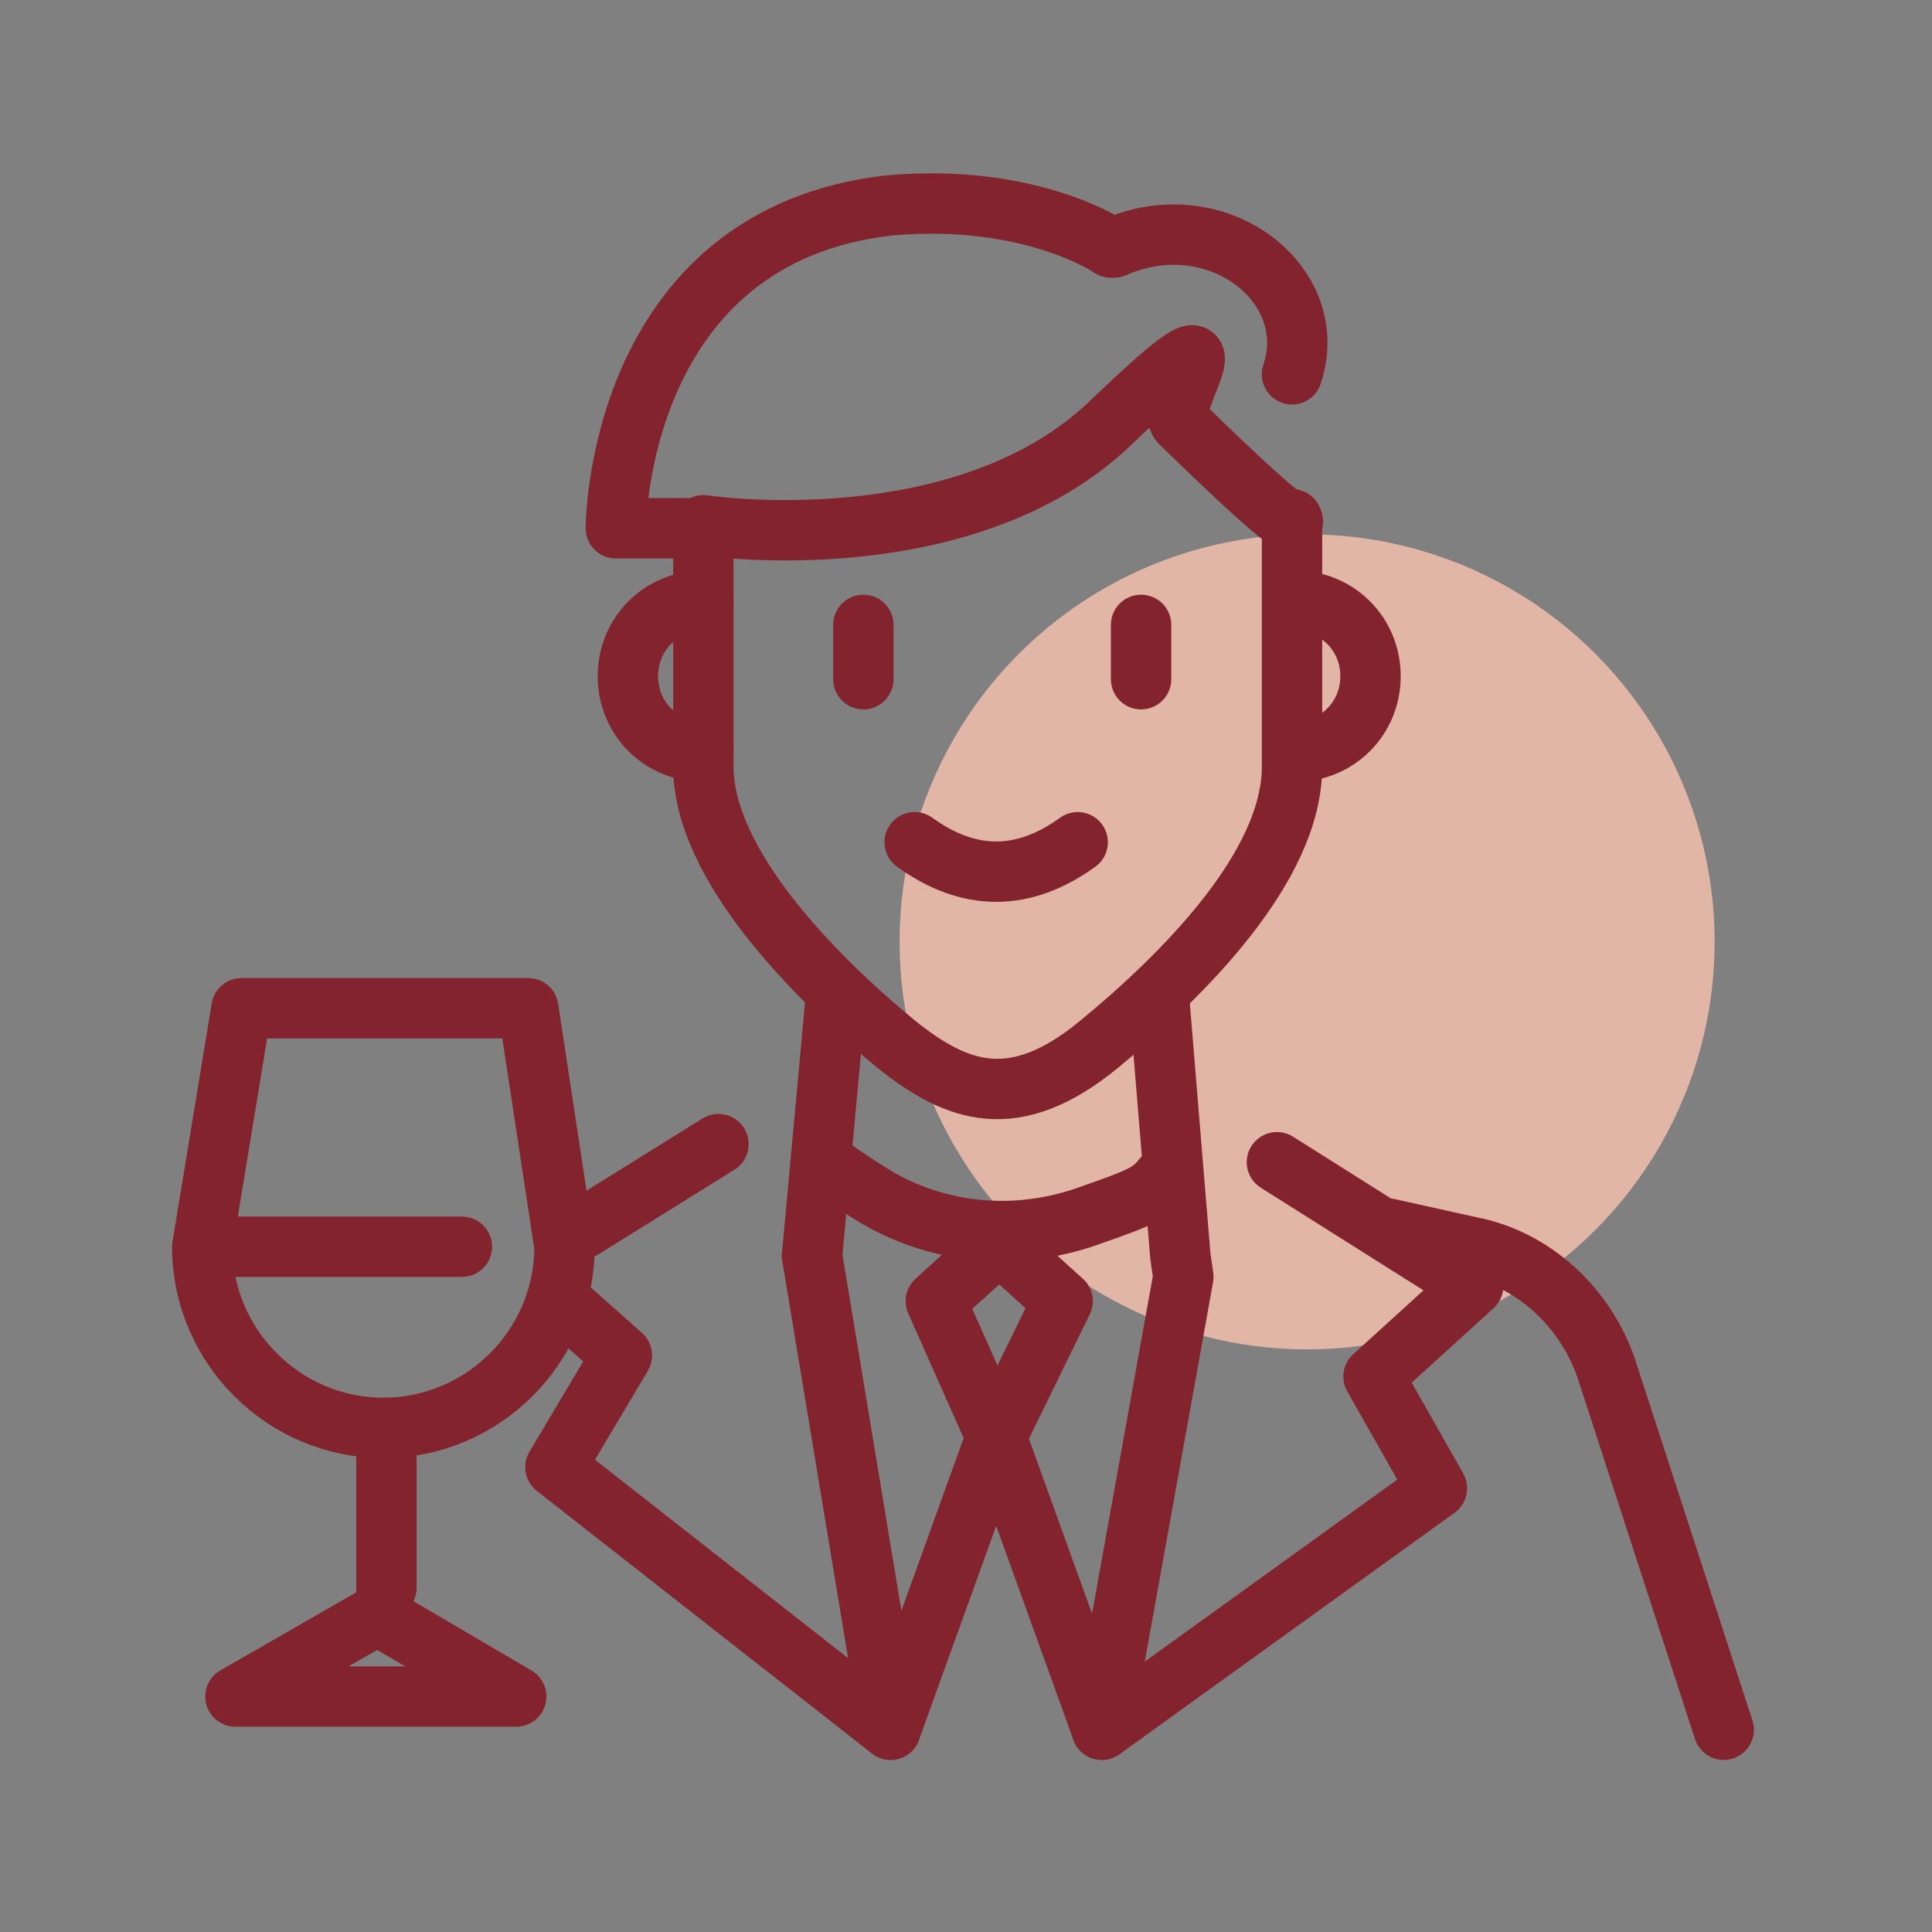 <svg xmlns="http://www.w3.org/2000/svg" viewBox="0 0 64 64"><rect x="0" y="0" width="64" height="64" fill="#808080" stroke="none"/><defs><style>      .cls-1 {        fill: #f9dce7;      }      .cls-2, .cls-3, .cls-4 {        stroke: #7a2b4f;      }      .cls-2, .cls-3, .cls-4, .cls-5 {        stroke-linecap: round;        stroke-linejoin: round;        stroke-width: 2px;      }      .cls-2, .cls-3, .cls-5 {        fill: none;      }      .cls-6 {        fill: #e1b6a7;      }      .cls-3 {        stroke-dasharray: 5.4;      }      .cls-4 {        fill: #fff;      }      .cls-5 {        stroke: #83232d;      }    </style></defs><g><g id="Wine-Icons"><g><circle class="cls-1" cx="214.5" cy="275.8" r="13.5"></circle><g><path class="cls-2" d="M196,294.4c.8,1.1,2,1.9,3.4,2h.9c1.4-.1,2.6-.9,3.4-2,.1-.2.3-.4.4-.6.6-1.3.6-2.7,0-4-.2,0-.4,0-.7-.1-1.3-.3-2.5-1.2-3.1-2.5-.3-.6-.5-1.3-.5-2,0,2.1-1.4,4-3.5,4.5-.2,0-.4.1-.7.1-.3.6-.5,1.3-.5,2,0,.3,0,.7.1,1,0,.3.2.7.3,1,.1.2.2.4.4.6Z"></path><path class="cls-2" d="M195.4,303c1.9-.1,3.5-1.3,4.1-3.1.2-.5.3-1,.3-1.5,0-.7-.1-1.4-.5-2-1.4-.1-2.6-.9-3.4-2-1.1,1.6-3.1,2.4-5,1.9-1.2,2.3-.2,5.1,2,6.2.7.3,1.4.5,2.1.5h.2Z"></path><path class="cls-2" d="M204.2,303h.3c2.6,0,4.6-2.1,4.6-4.6,0-.7-.2-1.5-.5-2.1-1.9.5-3.9-.3-4.9-1.9-.8,1.1-2,1.9-3.4,2-.3.6-.5,1.3-.5,2,0,2.5,1.9,4.5,4.4,4.6h0Z"></path><path class="cls-2" d="M204.4,304.5c0-.5,0-1.1-.3-1.5-2.4-.2-4.3-2.2-4.3-4.6,0,.5,0,1.1-.3,1.5-.6,1.8-2.2,3-4.1,3.1-.2.5-.3,1-.3,1.6-.1,2.6,1.9,4.7,4.4,4.9,2.6.1,4.7-1.9,4.9-4.4,0-.1,0-.3,0-.4Z"></path><path class="cls-2" d="M203.6,294.4c1.5,2.1,4.4,2.6,6.5,1.1,1.8-1.3,2.4-3.7,1.5-5.7-1.4-.1-2.6-.9-3.4-2-.9,1.3-2.3,2-3.8,2h-.5c.6,1.3.6,2.7,0,4,0,.2-.2.4-.4.6Z"></path><path class="cls-2" d="M195.2,289.8c-1.5,0-3-.7-3.8-2-.8,1.1-2,1.9-3.4,2-.3.6-.4,1.3-.5,2,0,2.6,2.1,4.6,4.6,4.6,1.5,0,3-.8,3.8-2-.1-.2-.3-.4-.4-.6-.6-1.3-.6-2.7,0-4h-.4Z"></path><path class="cls-2" d="M199.2,282.9c.4.7.6,1.4.6,2.2,0-.8.2-1.5.6-2.2.6-1.2,1.8-2,3.1-2.3h.4c.4-.8.6-1.5.6-2.3,0-.9-.3-1.8-.8-2.6-1.4-2.1-4.3-2.7-6.4-1.2-.5.3-.9.7-1.2,1.2-.5.8-.8,1.7-.8,2.6,0,.8.2,1.6.6,2.2h.4c1.3.4,2.4,1.2,3,2.4Z"></path><path class="cls-2" d="M203.3,289.6c.2,0,.4.1.7.1h.5c1.5,0,3-.7,3.8-2,.1-.2.2-.3.3-.5.3-.7.5-1.4.5-2.1,0-.8-.2-1.6-.6-2.3,0-.1-.1-.2-.2-.3-.9-1.3-2.3-2-3.8-2-.2,0-.4,0-.6,0h-.4c-1.3.4-2.4,1.2-3.1,2.4-.7,1.3-.8,2.9-.1,4.2.6,1.3,1.7,2.2,3.1,2.5Z"></path><path class="cls-2" d="M204.4,280.5c1.5,0,3,.7,3.8,2,.7-1.1,1.9-1.8,3.2-2,.4-.7.6-1.4.6-2.2,0-2.6-2.1-4.6-4.6-4.6-1.5,0-3,.8-3.8,2,.5.8.8,1.7.8,2.6,0,.8-.2,1.6-.6,2.2.2,0,.4,0,.6,0Z"></path><path class="cls-2" d="M192.1,273.7c-2.6,0-4.6,2.1-4.6,4.6,0,.8.2,1.5.6,2.2,1.3.2,2.5.9,3.2,2,.9-1.3,2.3-2,3.8-2h.6c-.4-.7-.6-1.4-.6-2.2,0-.9.3-1.8.8-2.6-.9-1.3-2.3-2-3.8-2Z"></path><path class="cls-2" d="M195.2,289.8h.5c.2,0,.4,0,.7-.1,2.1-.5,3.6-2.4,3.6-4.5,0-.8-.2-1.5-.6-2.2-.6-1.2-1.8-2-3-2.3h-.5c0,0-.6,0-.6,0-1.5,0-3,.7-3.8,2,0,0-.1.2-.2.3-.4.7-.6,1.5-.6,2.3,0,.7.2,1.5.5,2.1,0,.2.2.3.3.5.9,1.3,2.3,2,3.8,2Z"></path><path class="cls-2" d="M191.3,282.5c-.7-1.1-1.9-1.8-3.2-2-.2,0-.4,0-.6,0-2.6.1-4.5,2.3-4.4,4.9.1,2.4,2,4.3,4.4,4.4h.5c1.4-.1,2.6-.9,3.4-2-.1-.2-.2-.3-.3-.5-.3-.7-.5-1.4-.5-2.1,0-.8.2-1.6.6-2.3,0-.1.1-.2.2-.3Z"></path><path class="cls-2" d="M208.3,287.8c.8,1.1,2,1.9,3.4,2h.5c2.6.1,4.7-1.9,4.9-4.4.1-2.6-1.9-4.7-4.4-4.9-.1,0-.3,0-.4,0-.2,0-.4,0-.6,0-1.3.2-2.5.9-3.2,2,0,.1.1.2.2.3.4.7.6,1.5.6,2.3,0,.7-.2,1.5-.5,2.1,0,.2-.2.4-.3.5Z"></path><path class="cls-2" d="M191.7,265.4c.6,1.1,1.7,1.9,3,2.2-.4.7-.4,1.6-.2,2.4,1.8.5,3.8-.5,4.3-2.4.1-.5.2-1.1,0-1.6h.1s0,0,0-.1c1.9.4,3.7-.7,4.2-2.6.1-.5.1-1.1,0-1.6-.8-.2-1.6-.2-2.4.2-.2-1.3-1-2.4-2.1-3.1-.7.4-1.3,1-1.6,1.7-1.3-1.1-3-1.6-4.6-1.4-.3,1.7.1,3.4,1.2,4.7-.8.3-1.4.9-1.9,1.6Z"></path><path class="cls-2" d="M197.4,264.3c2.9,2.7,3.9,5.8,2,9.4"></path></g></g><g><circle class="cls-1" cx="294.2" cy="193.9" r="13.5"></circle><path class="cls-2" d="M257.8,222.3h50.2v1.1c0,1.2-1,2.2-2.2,2.2h-45.9c-1.2,0-2.2-1-2.2-2.2v-1.1h0Z" transform="translate(565.8 448) rotate(180)"></path><g><g><g><circle class="cls-2" cx="283" cy="187.6" r="12.5"></circle><circle class="cls-2" cx="283" cy="187.6" r="8.4"></circle><line class="cls-2" x1="277.8" y1="181.4" x2="277.8" y2="193.8"></line></g><line class="cls-2" x1="288.1" y1="181" x2="288.1" y2="193.9"></line></g><g><line class="cls-2" x1="281.7" y1="190.3" x2="284.2" y2="190.3"></line><line class="cls-2" x1="283" y1="190.3" x2="283" y2="192.2"></line><line class="cls-2" x1="283" y1="180.3" x2="283" y2="186.2"></line></g><g><circle class="cls-2" cx="270.4" cy="209.4" r="12.5"></circle><circle class="cls-2" cx="270.4" cy="209.4" r="8.4"></circle><line class="cls-2" x1="265.2" y1="203.1" x2="265.2" y2="215.6"></line><line class="cls-2" x1="275.5" y1="202.8" x2="275.5" y2="215.7"></line></g><line class="cls-2" x1="269.2" y1="212" x2="271.6" y2="212"></line><line class="cls-2" x1="270.4" y1="212" x2="270.4" y2="213.9"></line><line class="cls-2" x1="270.4" y1="202" x2="270.4" y2="207.9"></line><g><circle class="cls-2" cx="295.4" cy="209.4" r="12.5"></circle><circle class="cls-2" cx="295.4" cy="209.4" r="8.4"></circle><line class="cls-2" x1="290.3" y1="203.1" x2="290.3" y2="215.6"></line><line class="cls-2" x1="300.6" y1="202.8" x2="300.6" y2="215.7"></line></g><line class="cls-2" x1="294.2" y1="212" x2="296.7" y2="212"></line><line class="cls-2" x1="295.4" y1="212" x2="295.4" y2="213.9"></line><line class="cls-2" x1="295.4" y1="202" x2="295.4" y2="207.9"></line></g></g><g><circle class="cls-1" cx="381" cy="41" r="13.5"></circle><g><circle class="cls-2" cx="385.3" cy="29" r="3.7"></circle><circle class="cls-2" cx="378" cy="29" r="3.7"></circle></g><circle class="cls-2" cx="381.6" cy="35.4" r="3.7"></circle><path class="cls-2" d="M366,32.9V15.9c0-2.2-1.6-4.3-3.9-4.5s-4.7,1.8-4.7,4.3v17.1c0,1.4-.7,2.8-1.8,3.6-4,3-5.2,8.7-2.4,13.3s7.4,5.7,11.8,4.2,8.4-8.5,5.8-13.8c-.7-1.4-1.7-2.7-2.9-3.6s-1.9-2.2-1.9-3.7Z"></path><line class="cls-2" x1="361.7" y1="18.6" x2="361.7" y2="39.5"></line><circle class="cls-2" cx="361.7" cy="44.5" r="5"></circle><line class="cls-2" x1="352" y1="13.6" x2="344.4" y2="13.6"></line><line class="cls-2" x1="352" y1="18.4" x2="347.4" y2="18.4"></line><line class="cls-2" x1="352" y1="23.2" x2="344.4" y2="23.2"></line><line class="cls-2" x1="352" y1="32.7" x2="344.4" y2="32.7"></line><line class="cls-2" x1="352" y1="27.9" x2="347.4" y2="27.9"></line><path class="cls-2" d="M377.1,13.6s4.7,1.1,4.7,4.7"></path><g><path class="cls-2" d="M384.7,23.8c.6,1.2,1.8,2,3.2,2,2,0,3.7-1.6,3.7-3.7s-1.6-3.7-3.7-3.7-2.8.9-3.4,2.2"></path><path class="cls-2" d="M377.6,20.5c-.6-1.2-1.8-2-3.3-2s-3.7,1.6-3.7,3.7,1.6,3.7,3.7,3.7,2.5-.7,3.2-1.8"></path><circle class="cls-4" cx="381.2" cy="22.1" r="3.7"></circle></g></g><g><circle class="cls-1" cx="269.5" cy="378.2" r="13.5"></circle><g><path class="cls-2" d="M306.1,371.2c.3-1.5.5-3.1.5-4.8,0-12.5-10.1-22.7-22.7-22.7s-22.7,10.1-22.7,22.7,10.1,22.7,22.7,22.7,2.4-.1,3.6-.3"></path><g><line class="cls-2" x1="284" y1="351.9" x2="284" y2="354.7"></line><line class="cls-2" x1="298.5" y1="366.4" x2="295.8" y2="366.4"></line><line class="cls-2" x1="284" y1="380.9" x2="284" y2="378.2"></line><line class="cls-2" x1="269.5" y1="366.4" x2="272.2" y2="366.4"></line><polyline class="cls-2" points="277.3 358.2 284 366.4 290.7 366.4"></polyline><path class="cls-2" d="M301.9,371.1c.4-1.5.6-3.1.6-4.7,0-10.2-8.3-18.5-18.5-18.5s-18.5,8.3-18.5,18.5,8.3,18.5,18.5,18.5,2.4-.1,3.6-.3"></path></g></g><g><g><circle class="cls-2" cx="300.2" cy="383" r="2.8"></circle><circle class="cls-2" cx="294.5" cy="383" r="2.8"></circle></g><circle class="cls-2" cx="297.4" cy="388" r="2.8"></circle><path class="cls-2" d="M293.8,371s3.6.9,3.6,3.6"></path><g><path class="cls-2" d="M299.8,378.9c.5.9,1.4,1.5,2.5,1.5,1.6,0,2.8-1.3,2.8-2.8s-1.3-2.8-2.8-2.8-2.2.7-2.6,1.7"></path><path class="cls-2" d="M294.2,376.4c-.5-.9-1.4-1.6-2.5-1.6s-2.8,1.3-2.8,2.8,1.3,2.8,2.8,2.8,2-.6,2.5-1.4"></path><circle class="cls-2" cx="297" cy="377.6" r="2.8"></circle></g></g></g><g><circle class="cls-1" cx="43.1" cy="369.7" r="13.5"></circle><rect class="cls-2" x="13.1" y="342.9" width="37.2" height="50.3"></rect><rect class="cls-2" x="16.1" y="345.8" width="31.3" height="44.4" rx="1.6" ry="1.6"></rect><polygon class="cls-2" points="23.6 345.8 39.8 345.8 47.4 353.4 47.4 382.6 39.8 390.2 23.6 390.2 16.1 382.6 16.1 353.4 23.6 345.8"></polygon><rect class="cls-2" x="24.1" y="381.7" width="15.3" height="3.4"></rect><path class="cls-2" d="M38.4,362.5c0-3-2.5-10.4-2.5-10.4h-7.6s-2.5,7.4-2.5,10.4c0,9,12.7,9,12.7,0Z"></path><line class="cls-2" x1="32" y1="369.7" x2="32" y2="378"></line><line class="cls-2" x1="28.2" y1="378" x2="35.8" y2="378"></line><line class="cls-2" x1="25.8" y1="362.1" x2="38.2" y2="362.1"></line></g><g><circle class="cls-1" cx="359.4" cy="442" r="13.5"></circle><g><g><rect class="cls-2" x="354.3" y="458.4" width="10.2" height="3.7"></rect><g><line class="cls-2" x1="355.3" y1="473.1" x2="363.6" y2="473.1"></line><line class="cls-2" x1="356.2" y1="462.1" x2="354.3" y2="476.5"></line><line class="cls-2" x1="362.7" y1="462.1" x2="364.5" y2="476.5"></line></g></g><g><rect class="cls-2" x="370.7" y="458.4" width="10.2" height="3.7"></rect><g><line class="cls-2" x1="371.7" y1="473.1" x2="380" y2="473.1"></line><line class="cls-2" x1="372.6" y1="462.1" x2="370.7" y2="476.5"></line><line class="cls-2" x1="379.1" y1="462.1" x2="380.9" y2="476.5"></line></g></g><rect class="cls-2" x="344.2" y="448.7" width="46.5" height="4.1"></rect><polyline class="cls-2" points="389.6 452.8 389.6 477.2 385.6 477.2 385.6 452.8"></polyline><polyline class="cls-2" points="349.8 452.8 349.8 477.2 345.7 477.2 345.7 452.8"></polyline></g><path class="cls-2" d="M365.6,434.3c-.4-.3-.7-.8-.7-1.3l-.2-5.8c0-.2-.2-.4-.4-.4h-1.4c-.2,0-.4.2-.4.4l-.2,5.8c0,.5-.3,1-.7,1.3-.7.5-1.3,1.6-1.3,2.4v10.8c0,.1.1.3.3.3h6.1c.1,0,.3-.1.3-.3v-10.8c0-.8-.5-1.9-1.3-2.4Z"></path><line class="cls-2" x1="360.3" y1="437.7" x2="366.9" y2="437.7"></line><line class="cls-2" x1="360.3" y1="442.8" x2="366.9" y2="442.8"></line><path class="cls-2" d="M377.3,439.8c0-1.5-1.3-5.4-1.3-5.4h-3.9s-1.3,3.8-1.3,5.4c0,4.7,6.6,4.7,6.6,0Z"></path><line class="cls-2" x1="374" y1="443.5" x2="374" y2="447.7"></line><line class="cls-2" x1="372.1" y1="447.7" x2="376" y2="447.7"></line><line class="cls-2" x1="370.8" y1="439.6" x2="377.2" y2="439.6"></line><path class="cls-2" d="M386.5,439.8c0-1.5-1.3-5.4-1.3-5.4h-3.9s-1.3,3.8-1.3,5.4c0,4.7,6.6,4.7,6.6,0Z"></path><line class="cls-2" x1="383.3" y1="443.5" x2="383.3" y2="447.7"></line><line class="cls-2" x1="381.3" y1="447.7" x2="385.2" y2="447.7"></line><line class="cls-2" x1="380.1" y1="439.6" x2="386.4" y2="439.6"></line></g><g><circle class="cls-1" cx="102.7" cy="295" r="13.5"></circle><circle class="cls-2" cx="101.3" cy="267" r="2.7"></circle><path class="cls-2" d="M109.4,266.8c0,4.9-8.1,12.4-8.1,12.4,0,0-8.1-7.5-8.1-12.4,0-4.4,3.6-7.9,7.9-7.9,0,0,0,0,.1,0,4.4-.1,8,3.4,8.1,7.7,0,0,0,.1,0,.2Z"></path><path class="cls-3" d="M114.6,266.9c25.9-8.2,30.8,5.6,4.9,13.8l-4.2,1.7c-28.6,9-23.6,24.9,5,15.9"></path><g><circle class="cls-2" cx="136.3" cy="298.6" r="3.4"></circle><circle class="cls-2" cx="129.6" cy="298.6" r="3.4"></circle></g><circle class="cls-2" cx="132.9" cy="304.6" r="3.4"></circle><path class="cls-2" d="M128.7,284.5s4.3,1,4.3,4.3"></path><g><path class="cls-2" d="M135.8,293.8c.6,1.1,1.7,1.8,3,1.8,1.9,0,3.4-1.5,3.4-3.4,0-1.9-1.5-3.4-3.4-3.4s-2.6.8-3.1,2.1"></path><path class="cls-2" d="M129.2,290.8c-.6-1.1-1.7-1.9-3-1.9s-3.4,1.5-3.4,3.4,1.5,3.4,3.4,3.4,2.3-.7,2.9-1.7"></path><circle class="cls-2" cx="132.5" cy="292.3" r="3.4"></circle></g></g><g><circle class="cls-1" cx="-39.4" cy="270.1" r="14.9"></circle><path class="cls-2" d="M-52.1,309.1c-13.8,0-25.1-11.3-25.1-25.1s11.3-25.1,25.1-25.1,25.1,11.3,25.1,25.1-11.3,25.1-25.1,25.1Z"></path><circle class="cls-2" cx="-52.1" cy="284" r="21"></circle><circle class="cls-2" cx="-52.1" cy="284" r="15.4"></circle><g><line class="cls-2" x1="-52.1" y1="263.7" x2="-52.1" y2="268.1"></line><line class="cls-2" x1="-52.1" y1="299.8" x2="-52.1" y2="304.2"></line></g><g><line class="cls-2" x1="-66.4" y1="269.7" x2="-63.3" y2="272.8"></line><line class="cls-2" x1="-40.9" y1="295.2" x2="-37.8" y2="298.3"></line></g><g><line class="cls-2" x1="-73.1" y1="284" x2="-68" y2="284"></line><line class="cls-2" x1="-36.1" y1="284" x2="-31" y2="284"></line></g><g><line class="cls-2" x1="-66.4" y1="298.3" x2="-63.3" y2="295.2"></line><line class="cls-2" x1="-40.9" y1="272.8" x2="-37.8" y2="269.7"></line></g><line class="cls-2" x1="-64.1" y1="274.8" x2="-40" y2="274.8"></line><line class="cls-2" x1="-67" y1="280.7" x2="-37.2" y2="280.7"></line><line class="cls-2" x1="-66.8" y1="286.7" x2="-37.3" y2="286.7"></line><line class="cls-2" x1="-64.1" y1="292.6" x2="-40" y2="292.6"></line><circle class="cls-4" cx="-52.1" cy="292.6" r="2.4"></circle></g><g><circle class="cls-1" cx="129.6" cy="200" r="14.5"></circle><g><circle class="cls-2" cx="114.4" cy="187.4" r="2"></circle><circle class="cls-2" cx="110.4" cy="187.4" r="2"></circle><circle class="cls-2" cx="106.5" cy="187.4" r="2"></circle><circle class="cls-2" cx="112.4" cy="191.4" r="2"></circle><circle class="cls-2" cx="108.5" cy="191.4" r="2"></circle><circle class="cls-2" cx="110.5" cy="195.4" r="2"></circle><path class="cls-2" d="M108.5,182.2s2.5.6,2.5,2.5"></path></g><g><path class="cls-2" d="M126.7,188.4c0-1.6-1.4-5.6-1.4-5.6h-4.1s-1.4,4-1.4,5.6c0,4.9,6.9,4.9,6.9,0Z"></path><line class="cls-2" x1="123.3" y1="192.4" x2="123.3" y2="196.9"></line><line class="cls-2" x1="121.2" y1="196.9" x2="125.3" y2="196.9"></line><line class="cls-2" x1="119.9" y1="188.3" x2="126.6" y2="188.3"></line></g><rect class="cls-2" x="97.7" y="175.4" width="36.7" height="49.3" rx="1.7" ry="1.7"></rect><g><line class="cls-2" x1="102.3" y1="203.8" x2="109.6" y2="203.8"></line><line class="cls-2" x1="112.3" y1="203.8" x2="113.6" y2="203.8"></line></g><g><line class="cls-2" x1="102.3" y1="210.5" x2="109.6" y2="210.5"></line><line class="cls-2" x1="112.3" y1="210.5" x2="113.6" y2="210.5"></line></g><g><line class="cls-2" x1="102.3" y1="217.1" x2="109.6" y2="217.1"></line><line class="cls-2" x1="112.3" y1="217.1" x2="113.6" y2="217.1"></line></g><g><line class="cls-2" x1="118.3" y1="203.8" x2="125.6" y2="203.8"></line><line class="cls-2" x1="128.3" y1="203.8" x2="129.6" y2="203.8"></line></g><g><line class="cls-2" x1="118.3" y1="210.5" x2="125.6" y2="210.5"></line><line class="cls-2" x1="128.3" y1="210.5" x2="129.6" y2="210.5"></line></g><g><line class="cls-2" x1="118.3" y1="217.1" x2="125.6" y2="217.1"></line><line class="cls-2" x1="128.3" y1="217.1" x2="129.6" y2="217.1"></line></g></g><g><circle class="cls-1" cx="384" cy="278.1" r="13.5"></circle><polyline class="cls-2" points="356.5 307 356.5 309.7 347.4 309.7 347.4 307"></polyline><polyline class="cls-2" points="388.6 307 388.6 309.7 379.5 309.7 379.5 307"></polyline><rect class="cls-2" x="344.1" y="283.1" width="47.9" height="23.5"></rect><g><path class="cls-2" d="M347.5,282.6v-5.5c0-1.7,1.1-4,2.6-5,.9-.6,1.4-1.6,1.5-2.7l.4-11.1h4.7l.4,11.1c0,1.1.6,2.1,1.5,2.7,1.5.9,2.6,3.3,2.6,5v5.5"></path><line class="cls-2" x1="347.5" y1="279.1" x2="361.2" y2="279.1"></line><path class="cls-2" d="M361.1,278.6v-1.5c0-1.7,1.1-4,2.6-5,.9-.6,1.4-1.6,1.5-2.7l.4-11.1h4.7l.4,11.1c0,1.1.6,2.1,1.5,2.7,1.5.9,2.6,3.3,2.6,5v1.5"></path><line class="cls-2" x1="361.1" y1="279.1" x2="374.8" y2="279.1"></line><path class="cls-2" d="M374.8,282.6v-5.5c0-1.7,1.1-4,2.6-5,.9-.6,1.4-1.6,1.5-2.7l.4-11.1h4.7l.4,11.1c0,1.1.6,2.1,1.5,2.7,1.5.9,2.6,3.3,2.6,5v5.5"></path><line class="cls-2" x1="374.8" y1="279.1" x2="388.5" y2="279.1"></line></g><line class="cls-2" x1="351.9" y1="261.6" x2="356.7" y2="261.6"></line><line class="cls-2" x1="365.6" y1="261.6" x2="370.4" y2="261.6"></line><line class="cls-2" x1="379.3" y1="261.6" x2="384.1" y2="261.6"></line><line class="cls-2" x1="372.5" y1="295" x2="391.6" y2="295"></line><line class="cls-2" x1="363.5" y1="295" x2="344.4" y2="295"></line><g><circle class="cls-2" cx="372.3" cy="292.2" r="2.1"></circle><circle class="cls-2" cx="368" cy="292.2" r="2.1"></circle><circle class="cls-2" cx="363.7" cy="292.2" r="2.1"></circle><circle class="cls-2" cx="370.2" cy="296.6" r="2.1"></circle><circle class="cls-2" cx="365.9" cy="296.6" r="2.1"></circle><circle class="cls-2" cx="368.1" cy="300.9" r="2.1"></circle><path class="cls-2" d="M366,286.7s2.7.7,2.7,2.7"></path></g><line class="cls-2" x1="347.5" y1="287.1" x2="347.5" y2="287.1"></line><line class="cls-2" x1="347.5" y1="302.7" x2="347.5" y2="302.7"></line><line class="cls-2" x1="388" y1="287.1" x2="388" y2="287.1"></line><line class="cls-2" x1="388" y1="302.7" x2="388" y2="302.7"></line></g><g><circle class="cls-1" cx="284" cy="284" r="13.5"></circle><path class="cls-2" d="M291.5,269l-10.3-10.3c-.9-.9-2.3-.9-3.1,0l-1.4,1.4c-.9.9-.9,2.3,0,3.1,0,0,.1.1.2.2l10.1,10.1"></path><path class="cls-2" d="M293.2,279.9l10.2,10.1c.8.9,2.2,1.1,3.1.3,0,0,.1-.1.2-.2l1.4-1.4c.9-.9.9-2.3,0-3.1l-10.1-10.1"></path><path class="cls-2" d="M285.2,283.5c.3,1.1.2,3.5-1.3,5s-3.3,1-4.4.8c-.3,0-1.1-.3-1.2-.2s0,.9.2,1.2c.3,1.1.7,3-.8,4.4-1.5,1.5-3.3,1-4.4.8-.3,0-1.1-.3-1.2-.2s0,.9.2,1.2c.3,1.1.7,3-.8,4.4-1.5,1.5-3.3,1-4.4.8-.3,0-1.1-.3-1.2-.2s0,.9.2,1.2h0c.5,2.2-.7,4.4-2.8,5.2l-1.3.5c-.2,0-.3,0-.4,0-.2-.2-.2-.4,0-.6,1.5-1.6,2-3.8,1.5-5.9-.3-1.3-.2-2.2.4-2.8,1.5-1.5,3.3-1,4.4-.8.3,0,1.1.3,1.2.2s0-.9-.2-1.2c-.3-1.1-.7-3,.8-4.4,1.5-1.5,3.3-1,4.4-.8.3,0,1.1.3,1.2.2s0-.9-.2-1.2c-.3-1.1-.7-3,.8-4.4,1.5-1.5,3.3-1,4.4-.8.3,0,1.1.3,1.2.2s0-.9-.2-1.2c-.3-1.1-.7-3,.8-4.4"></path><path class="cls-2" d="M286,274.6l2-2,4.4-4.4c.8-.8,2.1-.8,2.9,0l3.3,3.3c.8.8.8,2.1,0,2.9l-4.4,4.4-2,2"></path><rect class="cls-2" x="281.2" y="276.9" width="10.9" height="6.5" transform="translate(282 -120.7) rotate(45)"></rect><g><line class="cls-4" x1="282.8" y1="260.3" x2="278.7" y2="264.4"></line><line class="cls-4" x1="306.5" y1="283.9" x2="302.1" y2="288.3"></line></g><line class="cls-2" x1="293" y1="273.8" x2="293" y2="273.8"></line></g><g><circle class="cls-1" cx="105.2" cy="439.2" r="13.5"></circle><g><g><path class="cls-2" d="M97.8,463c0-1.7-1.4-5.8-1.4-5.8h-4.3s-1.4,4.1-1.4,5.8c0,5.1,7.1,5.1,7.1,0Z"></path><line class="cls-2" x1="94.3" y1="467.1" x2="94.3" y2="471.7"></line><line class="cls-2" x1="92.1" y1="471.7" x2="96.4" y2="471.7"></line><line class="cls-2" x1="90.8" y1="462.8" x2="97.7" y2="462.8"></line></g><g><path class="cls-2" d="M107.7,455.1c-.6-.3-.9-1-.9-1.6l-.2-7.2c0-.3-.2-.5-.5-.5h-1.8c-.3,0-.5.2-.5.5l-.2,7.2c0,.6-.3,1.3-.9,1.6-.9.6-1.6,1.9-1.6,3v13.3c0,.2.1.3.3.3h7.6c.2,0,.3-.1.3-.3v-13.3c0-1-.7-2.4-1.6-3Z"></path><line class="cls-2" x1="101" y1="459.3" x2="109.2" y2="459.3"></line><line class="cls-2" x1="101" y1="465.6" x2="109.2" y2="465.6"></line></g></g><polygon class="cls-2" points="112.1 475.5 89.2 475.5 88.4 472.6 113 472.6 112.1 475.5"></polygon><g><polygon class="cls-2" points="121.9 458 129.9 463.4 129.9 458 121.9 463.4 121.9 458"></polygon><path class="cls-2" d="M119.7,458.8s-7.5,2-8.8,6.1-1.3,5.3-1.6,7.4"></path><path class="cls-2" d="M115.2,460.7s1.4,6.5,1.4,14.4"></path><path class="cls-2" d="M132.3,458.8s7.5,2,8.8,6.1,2,10.2,2,10.2"></path><path class="cls-2" d="M136.8,460.7s-1.4,6.5-1.4,14.4"></path><g><line class="cls-2" x1="123.2" y1="446" x2="123.2" y2="446"></line><line class="cls-2" x1="129.1" y1="446" x2="129.1" y2="446"></line><path class="cls-2" d="M134.2,441.8s-3.4-.5-5.4-2.9c-4.3,4.5-10.8,4.4-10.8,4.4v4.9c0,4.5,3.6,8.1,8.1,8.1s8.1-3.6,8.1-8.1v-2.5"></path><path class="cls-2" d="M131.8,434.8s0,0,0,0c3.9.1,7,3.3,7,7.2v19.6"></path><line class="cls-2" x1="118" y1="443.3" x2="116.4" y2="443.3"></line><path class="cls-2" d="M129.4,434.8c0-2.4-1.9-4.3-4.3-4.3h-.3s-11.9.1-11.9,11.6c0,0,0,.2,0,.3v19.3"></path><path class="cls-2" d="M123.2,450.7c1.8,1.7,4.3,1.5,5.9,0"></path></g><line class="cls-2" x1="125.9" y1="465" x2="125.9" y2="475.4"></line><path class="cls-2" d="M112.5,470.4"></path></g></g><g><circle class="cls-1" cx="193.2" cy="442.8" r="13.5"></circle><g><g><path class="cls-2" d="M182.1,462.3c0-1.7-1.4-5.8-1.4-5.8h-4.3s-1.4,4.1-1.4,5.8c0,5.1,7.1,5.1,7.1,0Z"></path><line class="cls-2" x1="178.6" y1="466.3" x2="178.6" y2="471"></line><line class="cls-2" x1="176.4" y1="471" x2="180.7" y2="471"></line><line class="cls-2" x1="175.1" y1="462.1" x2="182" y2="462.1"></line></g><g><path class="cls-2" d="M192,454.3c-.6-.3-.9-1-.9-1.6l-.2-7.2c0-.3-.2-.5-.5-.5h-1.8c-.3,0-.5.2-.5.5l-.2,7.2c0,.6-.3,1.3-.9,1.6-.9.6-1.6,1.9-1.6,3v13.3c0,.2.1.3.3.3h7.6c.2,0,.3-.1.3-.3v-13.3c0-1-.7-2.4-1.6-3Z"></path><line class="cls-2" x1="185.3" y1="458.5" x2="193.5" y2="458.5"></line><line class="cls-2" x1="185.3" y1="464.8" x2="193.5" y2="464.8"></line></g></g><polygon class="cls-2" points="196.4 474.8 173.5 474.8 172.7 471.8 197.3 471.8 196.4 474.8"></polygon><g><polygon class="cls-2" points="206 457.7 214 463.1 214 457.7 206 463.1 206 457.7"></polygon><path class="cls-2" d="M203.7,458.6s-7.5,2-8.8,6.1-1.1,4.2-1.4,6.2"></path><path class="cls-2" d="M199.2,460.4s1.4,6.5,1.4,14.4"></path><path class="cls-2" d="M216.3,458.6s7.5,2,8.8,6.1,2,10.2,2,10.2"></path><path class="cls-2" d="M220.8,460.4s-1.4,6.5-1.4,14.4"></path><g><g><line class="cls-2" x1="207" y1="445.8" x2="207" y2="445.8"></line><line class="cls-2" x1="213" y1="445.8" x2="213" y2="445.8"></line><path class="cls-2" d="M218.2,441.5s-3.5-.5-5.5-2.9c-4.4,4.5-10.9,4.4-10.9,4.4v5c0,4.5,3.7,8.2,8.2,8.2s8.2-3.7,8.2-8.2v-6.5"></path><path class="cls-2" d="M201.8,443.1h-1.6v-1.7c0-5.8,4.7-10.5,10.5-10.5h0c1.2,0,2.1.9,2.1,2.1v.3s1.3,0,2.8.4c2.4.5,4.2,2.7,4.2,5.2h0"></path><path class="cls-2" d="M207,450.6c1.8,1.7,4.3,1.6,6,0"></path></g><path class="cls-2" d="M201.7,447.7c-1.3,0-2.3-1-2.3-2.3s1-2.3,2.3-2.3"></path><path class="cls-2" d="M218.2,447.7c1.3,0,2.3-1,2.3-2.3s-1-2.3-2.3-2.3"></path></g><line class="cls-2" x1="210" y1="464.7" x2="210" y2="475.2"></line></g></g><g><circle class="cls-1" cx="300" cy="116.5" r="13.5"></circle><g><line class="cls-2" x1="294.1" y1="88.3" x2="294.1" y2="95.4"></line><line class="cls-2" x1="277.4" y1="88.3" x2="277.4" y2="95.4"></line><path class="cls-2" d="M292.8,137.9c1.2,0,2.4-.6,3.3-1.4s1.4-.9,2.3-.9h2c2.4,0,4.4-2,4.4-4.4v-37.6h-38v37.6c0,2.4,2,4.4,4.4,4.4h2c.9,0,1.7.3,2.3.9.9.9,2,1.4,3.3,1.4h14.1Z"></path><path class="cls-2" d="M261.1,141.2v-46.9c0-2.4,1.9-4.3,4.3-4.3h42.9"></path></g><g><g><circle class="cls-2" cx="283.9" cy="105" r="2.2"></circle><circle class="cls-2" cx="279.5" cy="105" r="2.2"></circle><circle class="cls-2" cx="275.2" cy="105" r="2.2"></circle><circle class="cls-2" cx="281.8" cy="109.4" r="2.2"></circle><circle class="cls-2" cx="277.4" cy="109.4" r="2.2"></circle><circle class="cls-2" cx="279.6" cy="113.9" r="2.2"></circle><path class="cls-2" d="M277.4,99.3s2.8.7,2.8,2.8"></path></g><g><path class="cls-2" d="M297.6,106.2c0-1.8-1.5-6.2-1.5-6.2h-4.6s-1.5,4.4-1.5,6.2c0,5.4,7.6,5.4,7.6,0Z"></path><line class="cls-2" x1="293.7" y1="110.5" x2="293.7" y2="115.5"></line><line class="cls-2" x1="291.5" y1="115.5" x2="296" y2="115.5"></line><line class="cls-2" x1="290" y1="106" x2="297.4" y2="106"></line></g></g><g><g><polyline class="cls-2" points="299.8 131 295.6 131 295.6 124.1 299.8 124.1"></polyline><line class="cls-2" x1="295.6" y1="127.3" x2="299.3" y2="127.3"></line></g><line class="cls-2" x1="282.1" y1="131" x2="282.1" y2="124.1"></line><polyline class="cls-2" points="286.2 131 286.2 124.1 286.5 124.1 291.2 131 291.5 131 291.5 124.1"></polyline><polyline class="cls-2" points="271.5 124.1 273.1 131 274.9 124.1 276.8 131 278.3 124.1"></polyline></g><line class="cls-2" x1="266.8" y1="120" x2="304.7" y2="120"></line></g><g><circle class="cls-1" cx="382.7" cy="355.9" r="13.5"></circle><g><path class="cls-2" d="M388.8,377.1"></path><g><rect class="cls-2" x="346.8" y="347.1" width="42.3" height="40.4" rx="4" ry="4"></rect><path class="cls-2" d="M387.1,387.2c0,2-1.6,3.6-3.6,3.6h-31c-2,0-3.6-1.6-3.6-3.6"></path><line class="cls-2" x1="356.9" y1="349" x2="356.9" y2="345.2"></line><line class="cls-2" x1="379.1" y1="349" x2="379.1" y2="345.2"></line><line class="cls-2" x1="346.8" y1="353" x2="389.2" y2="353"></line></g></g><g><g><circle class="cls-2" cx="367.1" cy="366.6" r="2.8"></circle><circle class="cls-2" cx="361.5" cy="366.6" r="2.8"></circle><circle class="cls-2" cx="356" cy="366.6" r="2.8"></circle><circle class="cls-2" cx="364.4" cy="372.2" r="2.8"></circle><circle class="cls-2" cx="358.8" cy="372.2" r="2.8"></circle><circle class="cls-2" cx="361.6" cy="377.9" r="2.8"></circle><path class="cls-2" d="M358.9,359.4s3.5.8,3.5,3.5"></path></g><g><path class="cls-2" d="M382.8,368.1c0-2.3-1.9-7.9-1.9-7.9h-5.8s-1.9,5.6-1.9,7.9c0,6.9,9.7,6.9,9.7,0Z"></path><line class="cls-2" x1="377.9" y1="373.6" x2="377.9" y2="379.8"></line><line class="cls-2" x1="375.1" y1="379.8" x2="380.8" y2="379.8"></line><line class="cls-2" x1="373.3" y1="367.8" x2="382.6" y2="367.8"></line></g></g></g><g><circle class="cls-1" cx="297.6" cy="437.3" r="13.5"></circle><g><g><circle class="cls-2" cx="288.4" cy="450.6" r="3.5"></circle><circle class="cls-2" cx="281.4" cy="450.6" r="3.5"></circle></g><circle class="cls-2" cx="284.8" cy="456.8" r="3.5"></circle><path class="cls-2" d="M280.5,435.8s4.5,1.1,4.5,4.5"></path><g><path class="cls-2" d="M287.9,445.6c.6,1.1,1.8,1.9,3.1,1.9,1.9,0,3.5-1.6,3.5-3.5s-1.6-3.5-3.5-3.5-2.7.9-3.2,2.2"></path><path class="cls-2" d="M281,442.4c-.6-1.2-1.8-2-3.2-2s-3.5,1.6-3.5,3.5,1.6,3.5,3.5,3.5,2.5-.7,3.1-1.8"></path><circle class="cls-2" cx="284.4" cy="444" r="3.5"></circle></g></g><path class="cls-2" d="M300.7,445.1c0,11-16.3,27.3-16.3,27.3,0,0-16.3-16.3-16.3-27.3s8.4-16.4,16.3-16.4,16.3,6,16.3,16.4Z"></path><path class="cls-2" d="M288.3,468.4c7.4.4,12.9,2.1,12.9,4s-7.5,4.1-16.8,4.1-16.8-1.8-16.8-4.1,5.5-3.6,12.9-4"></path></g><circle class="cls-6" cx="32" cy="117.7" r="13.5"></circle><g><g><path class="cls-5" d="M18.6,98.8c-.4-.3-.7-.8-.7-1.3l-.2-4.8c0-.2-.2-.4-.4-.4h-1.4c-.2,0-.4.2-.4.4l-.2,4.8c0,.5-.3,1-.7,1.3-.7.5-1.3,1.6-1.3,2.4v10.7c0,.1.1.3.3.3h6.1c.1,0,.3-.1.3-.3v-10.7c0-.8-.5-1.9-1.3-2.4Z"></path><line class="cls-5" x1="13.3" y1="102.2" x2="19.9" y2="102.2"></line><line class="cls-5" x1="13.3" y1="107.2" x2="19.9" y2="107.2"></line></g><g><path class="cls-5" d="M28.9,98.8c-.4-.3-.7-.8-.7-1.3l-.2-4.8c0-.2-.2-.4-.4-.4h-1.4c-.2,0-.4.2-.4.4l-.2,4.8c0,.5-.3,1-.7,1.3-.7.5-1.3,1.6-1.3,2.4v10.7c0,.1.1.3.3.3h6.1c.1,0,.3-.1.3-.3v-10.7c0-.8-.5-1.9-1.3-2.4Z"></path><line class="cls-5" x1="23.6" y1="102.2" x2="30.2" y2="102.2"></line><line class="cls-5" x1="23.6" y1="107.2" x2="30.2" y2="107.2"></line></g><g><path class="cls-5" d="M39.2,98.8c-.4-.3-.7-.8-.7-1.3l-.2-4.8c0-.2-.2-.4-.4-.4h-1.4c-.2,0-.4.2-.4.4l-.2,4.8c0,.5-.3,1-.7,1.3-.7.5-1.3,1.6-1.3,2.4v10.7c0,.1.1.3.3.3h6.1c.1,0,.3-.1.3-.3v-10.7c0-.8-.5-1.9-1.3-2.4Z"></path><line class="cls-5" x1="33.8" y1="102.2" x2="40.4" y2="102.2"></line><line class="cls-5" x1="33.8" y1="107.2" x2="40.4" y2="107.2"></line></g><g><path class="cls-5" d="M49.5,98.8c-.4-.3-.7-.8-.7-1.3l-.2-4.8c0-.2-.2-.4-.4-.4h-1.4c-.2,0-.4.2-.4.4l-.2,4.8c0,.5-.3,1-.7,1.3-.7.5-1.3,1.6-1.3,2.4v10.7c0,.1.1.3.3.3h6.1c.1,0,.3-.1.3-.3v-10.7c0-.8-.5-1.9-1.3-2.4Z"></path><line class="cls-5" x1="44.1" y1="102.2" x2="50.7" y2="102.2"></line><line class="cls-5" x1="44.1" y1="107.2" x2="50.7" y2="107.2"></line></g></g><g><g><path class="cls-5" d="M18.6,125.7c-.4-.3-.7-.8-.7-1.3l-.2-4.8c0-.2-.2-.4-.4-.4h-1.4c-.2,0-.4.2-.4.4l-.2,4.8c0,.5-.3,1-.7,1.3-.7.5-1.3,1.6-1.3,2.4v10.7c0,.1.1.3.3.3h6.1c.1,0,.3-.1.3-.3v-10.7c0-.8-.5-1.9-1.3-2.4Z"></path><line class="cls-5" x1="13.3" y1="129.1" x2="19.9" y2="129.1"></line><line class="cls-5" x1="13.3" y1="134.2" x2="19.9" y2="134.2"></line></g><g><path class="cls-5" d="M28.9,125.7c-.4-.3-.7-.8-.7-1.3l-.2-4.8c0-.2-.2-.4-.4-.4h-1.4c-.2,0-.4.2-.4.4l-.2,4.8c0,.5-.3,1-.7,1.3-.7.5-1.3,1.6-1.3,2.4v10.7c0,.1.1.3.3.3h6.1c.1,0,.3-.1.3-.3v-10.7c0-.8-.5-1.9-1.3-2.4Z"></path><line class="cls-5" x1="23.6" y1="129.1" x2="30.2" y2="129.1"></line><line class="cls-5" x1="23.6" y1="134.2" x2="30.2" y2="134.2"></line></g><g><path class="cls-5" d="M39.2,125.7c-.4-.3-.7-.8-.7-1.3l-.2-4.8c0-.2-.2-.4-.4-.4h-1.4c-.2,0-.4.2-.4.4l-.2,4.8c0,.5-.3,1-.7,1.3-.7.5-1.3,1.6-1.3,2.4v10.7c0,.1.1.3.3.3h6.1c.1,0,.3-.1.3-.3v-10.7c0-.8-.5-1.9-1.3-2.4Z"></path><line class="cls-5" x1="33.8" y1="129.1" x2="40.4" y2="129.1"></line><line class="cls-5" x1="33.8" y1="134.2" x2="40.4" y2="134.2"></line></g><g><path class="cls-5" d="M49.5,125.7c-.4-.3-.7-.8-.7-1.3l-.2-4.8c0-.2-.2-.4-.4-.4h-1.4c-.2,0-.4.2-.4.4l-.2,4.8c0,.5-.3,1-.7,1.3-.7.5-1.3,1.6-1.3,2.4v10.7c0,.1.1.3.3.3h6.1c.1,0,.3-.1.3-.3v-10.7c0-.8-.5-1.9-1.3-2.4Z"></path><line class="cls-5" x1="44.1" y1="129.1" x2="50.7" y2="129.1"></line><line class="cls-5" x1="44.1" y1="134.2" x2="50.7" y2="134.2"></line></g></g><line class="cls-5" x1="9.3" y1="138.7" x2="9.3" y2="115.8"></line><rect class="cls-5" x="7.4" y="112.3" width="49.3" height="3.6"></rect><line class="cls-5" x1="7.4" y1="89" x2="56.6" y2="89"></line><rect class="cls-5" x="7.4" y="139.1" width="49.3" height="3.6"></rect><line class="cls-5" x1="54.7" y1="138.7" x2="54.7" y2="115.8"></line><line class="cls-5" x1="9.3" y1="112.2" x2="9.3" y2="89.3"></line><line class="cls-5" x1="54.7" y1="89.3" x2="54.7" y2="112.2"></line><g><circle class="cls-1" cx="-38.6" cy="353.2" r="13.5"></circle><path class="cls-2" d="M-41.5,381.6"></path><g><polyline class="cls-2" points="-49.7 385.1 -48.8 393.9 -45.1 389.6 -40.3 392.4 -41.5 381.6"></polyline><polyline class="cls-2" points="-55.6 385.2 -56.5 393.9 -60.2 389.6 -65 392.4 -63.8 381.9"></polyline><path class="cls-2" d="M-32.2,368.5c-.8,1-1.3,2.3-1.2,3.7.2,3.6-2.2,6.6-5.4,7.5-1.3.3-2.4,1.2-3.1,2.3-1.4,2.1-3.7,3.3-6.2,3.3s-2.7-.8-4.6-.8-1.4.1-1.9.4c-3.2,1.2-6.9,0-8.8-2.8-.7-1.1-1.8-1.9-3.1-2.3-3.4-.9-5.6-4-5.4-7.5,0-1.4-.4-2.6-1.2-3.7-2.2-2.7-2.2-6.5,0-9.2.8-1,1.2-2.2,1.2-3.4s0-.4,0-.6c0-3.3,2.2-6.2,5.4-7.1,1.3-.3,2.4-1.2,3.1-2.3,1.9-2.9,5.6-4.1,8.8-2.9,1.2.5,2.6.5,3.9,0,3.2-1.2,6.9,0,8.8,2.9.7,1.1,1.8,1.9,3.1,2.3,3.4.9,5.6,4,5.4,7.5,0,1.3.4,2.7,1.2,3.7,2.2,2.7,2.2,6.5,0,9.2Z"></path><path class="cls-2" d="M-35.9,363.8c0-9.2-7.5-16.7-16.7-16.7s-16.7,7.5-16.7,16.7,7.5,16.7,16.7,16.7,16.7-7.5,16.7-16.7Z"></path></g><g><line class="cls-2" x1="-54" y1="351.6" x2="-51.5" y2="351.6"></line><line class="cls-2" x1="-54" y1="376" x2="-51.3" y2="376"></line></g><line class="cls-2" x1="-47.2" y1="372" x2="-42.7" y2="372"></line><g><circle class="cls-2" cx="-53.4" cy="361.1" r="2.1"></circle><circle class="cls-2" cx="-57.7" cy="361.1" r="2.1"></circle><circle class="cls-2" cx="-62" cy="361.1" r="2.1"></circle><circle class="cls-2" cx="-55.5" cy="365.5" r="2.1"></circle><circle class="cls-2" cx="-59.8" cy="365.5" r="2.1"></circle><circle class="cls-2" cx="-57.6" cy="369.8" r="2.1"></circle><path class="cls-2" d="M-59.8,355.6s2.7.7,2.7,2.7"></path><path class="cls-2" d="M-41.1,362.9c0-1.7-1.5-6.1-1.5-6.1h-4.5s-1.5,4.3-1.5,6.1c0,5.3,7.5,5.3,7.5,0Z"></path><line class="cls-2" x1="-44.8" y1="367.1" x2="-44.8" y2="372"></line><line class="cls-2" x1="-48.4" y1="362.7" x2="-41.2" y2="362.7"></line></g></g><g><circle class="cls-1" cx="209.8" cy="354.2" r="13.5"></circle><polyline class="cls-2" points="219 387.5 225.6 390.6 225.6 353.9 214.1 348.6 203.6 353.9 193.1 348.6 181.6 353.9 181.6 362.8"></polyline><polyline class="cls-2" points="181.6 380.5 181.6 390.6 193.1 385.3 203.6 391.6 209.8 387.9"></polyline><path class="cls-2" d="M220.9,381.7c0,4.5-6.6,11.1-6.6,11.1,0,0-6.6-6.6-6.6-11.1s3.4-6.7,6.6-6.7,6.6,2.4,6.6,6.7Z"></path><path class="cls-2" d="M214.2,383.6c-1.3,0-2.3-1-2.3-2.3s1-2.3,2.3-2.3,2.3,1,2.3,2.3-1,2.3-2.3,2.3Z"></path><line class="cls-2" x1="193.1" y1="367.6" x2="193.1" y2="385.3"></line><line class="cls-2" x1="193.1" y1="348.6" x2="193.1" y2="363.8"></line><line class="cls-2" x1="203.6" y1="353.9" x2="203.6" y2="391.1"></line><line class="cls-2" x1="214.1" y1="348.6" x2="214.1" y2="373.9"></line><line class="cls-2" x1="211.5" y1="394.3" x2="217" y2="394.3"></line><g><g><circle class="cls-2" cx="180.3" cy="372" r="3.4"></circle><path class="cls-2" d="M190.3,372c0,1.9-1.5,3.4-3.4,3.4-1.9,0-3.4-1.5-3.4-3.4s1.5-3.4,3.4-3.4,3.4,1.5,3.4,3.4Z"></path></g><circle class="cls-2" cx="183.6" cy="378" r="3.4"></circle><path class="cls-2" d="M187.8,357.9s-4.3,1-4.3,4.3"></path><g><path class="cls-2" d="M180.8,367.2c-.6,1.1-1.7,1.8-3,1.8-1.9,0-3.4-1.5-3.4-3.4,0-1.9,1.5-3.4,3.4-3.4s2.6.8,3.1,2.1"></path><path class="cls-2" d="M187.3,364.2c.6-1.1,1.7-1.9,3-1.9s3.4,1.5,3.4,3.4-1.5,3.4-3.4,3.4-2.3-.7-2.9-1.7"></path><circle class="cls-2" cx="184.1" cy="365.7" r="3.4"></circle></g></g></g><g><circle class="cls-1" cx="-68.5" cy="452" r="12.7"></circle><path class="cls-2" d="M-62.2,459h-1c-1,0-1.8-.8-1.8-1.8v-10.5c0-1,.8-1.8,1.8-1.8h1"></path><g><g><line class="cls-2" x1="-61.7" y1="426.3" x2="-61.7" y2="475.6"></line><g><path class="cls-2" d="M-52.4,463c-.4-.3-.7-.7-.7-1.2l-.2-4.6c0-.2-.2-.4-.4-.4h-1.3c-.2,0-.4.2-.4.4l-.2,4.6c0,.5-.3,1-.7,1.2-.7.4-1.2,1.5-1.2,2.3v10.1c0,.1.1.2.2.2h5.7c.1,0,.2-.1.2-.2v-10.1c0-.8-.5-1.8-1.2-2.3Z"></path><line class="cls-2" x1="-57.5" y1="466.2" x2="-51.2" y2="466.2"></line><line class="cls-2" x1="-57.5" y1="471" x2="-51.2" y2="471"></line></g><g><path class="cls-2" d="M-43.2,463c-.4-.3-.7-.7-.7-1.2l-.2-4.6c0-.2-.2-.4-.4-.4h-1.3c-.2,0-.4.2-.4.4l-.2,4.6c0,.5-.3,1-.7,1.2-.7.4-1.2,1.5-1.2,2.3v10.1c0,.1.1.2.2.2h5.7c.1,0,.2-.1.2-.2v-10.1c0-.8-.5-1.8-1.2-2.3Z"></path><line class="cls-2" x1="-48.2" y1="466.2" x2="-42" y2="466.2"></line><line class="cls-2" x1="-48.2" y1="471" x2="-42" y2="471"></line></g><g><g><path class="cls-2" d="M-33.9,463c-.4-.3-.7-.7-.7-1.2l-.2-4.6c0-.2-.2-.4-.4-.4h-1.3c-.2,0-.4.2-.4.4l-.2,4.6c0,.5-.3,1-.7,1.2-.7.4-1.2,1.5-1.2,2.3v10.1c0,.1.1.2.2.2h5.7c.1,0,.2-.1.2-.2v-10.1c0-.8-.5-1.8-1.2-2.3Z"></path><line class="cls-2" x1="-39" y1="466.2" x2="-32.7" y2="466.2"></line></g><line class="cls-2" x1="-39" y1="471" x2="-32.7" y2="471"></line></g><line class="cls-2" x1="-61.7" y1="437.7" x2="-29.1" y2="437.7"></line><line class="cls-2" x1="-29.1" y1="440" x2="-61.7" y2="440"></line><g><circle class="cls-2" cx="-54.6" cy="433.3" r="3.5"></circle><circle class="cls-2" cx="-45.1" cy="433.3" r="3.5"></circle><circle class="cls-2" cx="-35.6" cy="433.3" r="3.5"></circle></g><line class="cls-2" x1="-29.2" y1="453.8" x2="-61.7" y2="453.8"></line><line class="cls-2" x1="-61.7" y1="451.4" x2="-29.1" y2="451.4"></line><g><circle class="cls-2" cx="-54.6" cy="447.1" r="3.5"></circle><circle class="cls-2" cx="-45.1" cy="447.1" r="3.5"></circle><circle class="cls-2" cx="-35.6" cy="447.1" r="3.5"></circle></g><rect class="cls-2" x="-75.3" y="425.9" width="46.6" height="49.7"></rect></g><polyline class="cls-2" points="-29.7 476.4 -29.7 478.1 -74.3 478.1 -74.3 476.4"></polyline></g></g><g><circle class="cls-1" cx="-52" cy="187.9" r="14.5"></circle><line class="cls-2" x1="-72.2" y1="184.4" x2="-71.3" y2="184.4"></line><line class="cls-2" x1="-67.8" y1="184.4" x2="-66.9" y2="184.4"></line><line class="cls-2" x1="-75.8" y1="187.7" x2="-28.2" y2="187.7"></line><path class="cls-2" d="M-75.7,187.9"></path><line class="cls-2" x1="-55.4" y1="194.3" x2="-34" y2="194.3"></line><line class="cls-2" x1="-55.4" y1="198.5" x2="-34" y2="198.5"></line><line class="cls-2" x1="-55.4" y1="202.7" x2="-38.5" y2="202.7"></line><polygon class="cls-2" points="-36.2 211.2 -55.4 211.2 -55.4 206.7 -36.2 206.7 -36.2 211.2"></polygon><rect class="cls-2" x="-75.7" y="180.9" width="47.5" height="36.9"></rect><polyline class="cls-2" points="-29.2 217.9 -29.2 220.8 -74.7 220.8 -74.7 217.9"></polyline><g><path class="cls-2" d="M-60.8,200.9c0-2-1.7-6.9-1.7-6.9h-5.1s-1.7,4.9-1.7,6.9c0,6,8.5,6,8.5,0Z"></path><line class="cls-2" x1="-65" y1="205.7" x2="-65" y2="211.2"></line><line class="cls-2" x1="-67.6" y1="211.2" x2="-62.5" y2="211.2"></line><line class="cls-2" x1="-69.2" y1="200.7" x2="-60.9" y2="200.7"></line></g></g><g><circle class="cls-1" cx="18" cy="448" r="13.5"></circle><polygon class="cls-2" points="49.9 475.6 25.7 475.6 22.2 428.4 49.9 428.4 49.9 475.6"></polygon><polyline class="cls-2" points="19.9 428.4 19.9 470.8 14.1 475.6"></polyline><polyline class="cls-2" points="39.7 475.6 14.1 475.6 17.6 428.4 39.7 428.4"></polyline><line class="cls-2" x1="19.9" y1="470.8" x2="25.7" y2="475.6"></line><g><circle class="cls-2" cx="39.9" cy="454.7" r="2.8"></circle><circle class="cls-2" cx="34.3" cy="454.7" r="2.8"></circle></g><circle class="cls-2" cx="37.1" cy="459.6" r="2.8"></circle><path class="cls-2" d="M33.6,442.8s3.6.9,3.6,3.6"></path><g><path class="cls-2" d="M39.5,450.7c.5.9,1.4,1.5,2.5,1.5,1.6,0,2.8-1.3,2.8-2.8s-1.3-2.8-2.8-2.8-2.2.7-2.6,1.7"></path><path class="cls-2" d="M34,448.1c-.5-.9-1.4-1.6-2.5-1.6s-2.8,1.3-2.8,2.8,1.3,2.8,2.8,2.8,2-.6,2.5-1.4"></path><circle class="cls-2" cx="36.7" cy="449.4" r="2.8"></circle></g><path class="cls-2" d="M41.4,434c0,1.5-2.4,2.8-5.3,2.8s-5.3-1.3-5.3-2.8"></path></g><g><circle class="cls-1" cx="381.5" cy="101.1" r="13.5"></circle><path class="cls-2" d="M361.2,130.8h19.5l2,7.6c.2.8,1,1.4,1.8,1.4h4.7c1.2,0,2-1,1.9-2.2l-6.8-45.4h-30.5l-3.6,45.6c0,1.1.8,2,1.9,2h4.5c.8,0,1.5-.5,1.8-1.3l2.7-7.8Z"></path><polyline class="cls-2" points="353.8 92.2 344.9 131.6 350.8 131.6"></polyline><g><g><circle class="cls-2" cx="368.8" cy="109.1" r="2.2"></circle><circle class="cls-2" cx="364.3" cy="109.1" r="2.2"></circle><circle class="cls-2" cx="359.8" cy="109.1" r="2.2"></circle><circle class="cls-2" cx="366.6" cy="113.7" r="2.2"></circle><circle class="cls-2" cx="362.1" cy="113.7" r="2.2"></circle><circle class="cls-2" cx="364.4" cy="118.3" r="2.2"></circle><path class="cls-2" d="M362.1,103.3s2.9.7,2.9,2.9"></path></g><g><path class="cls-2" d="M381.6,110.3c0-1.8-1.6-6.4-1.6-6.4h-4.7s-1.6,4.6-1.6,6.4c0,5.6,7.8,5.6,7.8,0Z"></path><line class="cls-2" x1="377.7" y1="114.8" x2="377.7" y2="119.9"></line><line class="cls-2" x1="375.4" y1="119.9" x2="380" y2="119.9"></line><line class="cls-2" x1="373.9" y1="110.1" x2="381.5" y2="110.1"></line></g></g><line class="cls-2" x1="353.5" y1="98.8" x2="385.1" y2="98.8"></line><line class="cls-2" x1="351.7" y1="125" x2="388.8" y2="125"></line></g><g><circle class="cls-1" cx="42.8" cy="203.8" r="14.5"></circle><path class="cls-2" d="M33.5,213.8c.7-.8,2.1-3.2,2.8-4.1.7-1,1.4-2,2.1-2.7,1.2-1.2,3.1-1.3,4.4-.1h0M21.2,209.7c.9,3.2,2.4,4.9,5,5.1s6.7-.5,9.8-2.2c.6-.3,1.4-1.1,2.3-2.1,2.2-2.3,5.3-5.5,8.1-3.9-1,2.6-4.8,6.5-7.6,9.3-.8.8-1.6,1.6-2.2,2.3-.7.7-2.7,1.7-4.7,2.7-2.4,1.2-4.9,2.5-6.1,3.6,0,0-.1.1-1.3,1.2l-8.2-5.9c1.3-1.3,1.4-1.6,1.4-2s0-.2,0-.3c-1.8-2.7-1.6-4.4-1.3-6.3.2-1,.3-2.1.2-3.3s1.6-2.5,2.8-1.4,1.5,2.1,1.8,3.3Z"></path><g><g><path class="cls-2" d="M30.3,185.1c0-3.1-2.7-10.9-2.7-10.9h-8s-2.7,7.8-2.7,10.9c0,9.5,13.3,9.5,13.3,0Z"></path><line class="cls-2" x1="23.6" y1="192.7" x2="23.6" y2="201.3"></line><line class="cls-2" x1="19.6" y1="201.3" x2="27.6" y2="201.3"></line><line class="cls-2" x1="17.1" y1="184.7" x2="30.1" y2="184.7"></line></g><g><path class="cls-2" d="M47.1,185.1c0-3.1-2.7-10.9-2.7-10.9h-8s-2.7,7.8-2.7,10.9c0,9.5,13.3,9.5,13.3,0Z"></path><line class="cls-2" x1="40.4" y1="192.7" x2="40.4" y2="201.3"></line><line class="cls-2" x1="36.4" y1="201.3" x2="44.4" y2="201.3"></line><line class="cls-2" x1="33.9" y1="184.7" x2="46.9" y2="184.7"></line></g></g><polyline class="cls-2" points="14.1 202.9 15.2 206 47.8 206 48.9 202.9"></polyline><line class="cls-2" x1="12.2" y1="202.4" x2="50.8" y2="202.4"></line></g><g><circle class="cls-1" cx="18.6" cy="274.6" r="13.5"></circle><path class="cls-2" d="M26.9,274.6c-.5-1.3.8-2.9,2.7-3.6s3.9-.1,4.3,1.2"></path><path class="cls-2" d="M16,279.3c-.3-1.4,1.1-2.8,3.2-3.2s3.9.4,4.1,1.8"></path><path class="cls-2" d="M23.3,278.2c-.3-1.4,1.1-2.8,3.1-3.3s2.5,0,3.3.4"></path><path class="cls-2" d="M40.6,275.2c.8-.2,1.9-.2,2.9.2,1.9.7,3.1,2.4,2.6,3.7"></path><path class="cls-2" d="M42.4,278.5c-.2-.5-.5-1-.9-1.4-.8-.9-1.1-2.3-.7-3.5l3.6-13.5c.1-.5-.2-1.1-.7-1.2h-.4c0-.1-2.5-.9-2.5-.9h-.4c-.5-.3-1.1,0-1.2.5l-4.5,13.2c-.4,1.2-1.3,2.2-2.5,2.5-2,.5-4,2.7-4.6,4.6"></path><rect class="cls-2" x="39.7" y="258.3" width="2.4" height="7.2" transform="translate(-221.7 225.7) rotate(-73.3)"></rect><polyline class="cls-2" points="18.1 297.3 15.2 279.1 47.3 279.1 42 308.5 20.5 308.5 18.7 301"></polyline><line class="cls-2" x1="19.9" y1="304.6" x2="42" y2="304.6"></line><path class="cls-2" d="M23.9,291c-.9-1.5-.7-3.5.5-4.9s4.2-1.9,5.9-.3,1.9,4.2.3,5.9-3,1.7-4.6,1.1"></path><rect class="cls-2" x="20.9" y="285.6" width="2.6" height="18.4" rx="1.3" ry="1.3" transform="translate(202.2 60.3) rotate(41.8)"></rect></g><g><circle class="cls-1" cx="284" cy="32" r="13.5"></circle><g><g><path class="cls-2" d="M270.8,18.2c-.7-1.1-1.8-1.8-3.1-2.1.3-.8.4-1.6.1-2.4-1.9-.4-3.7.7-4.2,2.6-.1.5-.1,1.1,0,1.6h0s0,0,0,.1c-1.9-.4-3.7.9-4.1,2.8-.1.5,0,1.1,0,1.6.8.2,1.6,0,2.4-.3.3,1.3,1.1,2.4,2.3,3,.7-.4,1.2-1.1,1.5-1.8,1.3,1.1,3,1.5,4.7,1.1.2-1.7-.3-3.4-1.4-4.6.8-.4,1.4-1,1.8-1.7Z"></path><path class="cls-2" d="M265.1,19.6c-3.1-2.6-4.2-5.6-2.5-9.3"></path></g><g><path class="cls-2" d="M277.1,22.6c.3-1.3,1.1-2.3,2.3-3-.6-.6-.9-1.4-.9-2.2,1.6-1,3.8-.5,4.8,1.1.3.5.5,1,.5,1.5h0s0,0,0,0c1.7-1,3.8-.4,4.7,1.3.3.5.4,1,.5,1.6-.7.4-1.5.6-2.3.5.1,1.3-.3,2.6-1.1,3.6-.8-.2-1.5-.6-2-1.2-.9,1.4-2.4,2.4-4.1,2.6-.8-1.5-.8-3.3-.2-4.8-.8,0-1.6-.5-2.2-1.1Z"></path><path class="cls-2" d="M282.9,22.1c2.1-3.4,2.1-6.7-.7-9.6"></path></g><g><path class="cls-2" d="M306.2,20.8c-.2-1.3-1-2.4-2.1-3.1.6-.6,1-1.3,1-2.2-1.6-1.1-3.7-.7-4.9.8-.3.4-.5,1-.6,1.5h0s0,0,0,0c-1.6-1-3.8-.6-4.8,1-.3.5-.5,1-.5,1.6.7.5,1.5.7,2.3.6-.2,1.3.1,2.6.9,3.6.8-.1,1.5-.5,2.1-1.1.8,1.5,2.2,2.5,3.9,2.8.9-1.5,1-3.2.4-4.8.9,0,1.7-.4,2.3-.9Z"></path><path class="cls-2" d="M300.4,19.9c-1.9-3.5-1.8-6.8,1.3-9.5"></path></g><path class="cls-2" d="M256,12.5s2.1-2.4,9.6-2.7,6.3,3.4,13.5,3,8.1-2.9,15.9-3.3,8.9,3,16.9,2.6"></path></g><path class="cls-2" d="M295.2,44.2c.7-1.1,1.8-1.8,3.1-2.1-.3-.8-.4-1.6-.1-2.4,1.9-.4,3.7.7,4.2,2.6.1.5.1,1.1,0,1.6h0s0,0,0,.1c1.9-.4,3.7.9,4.1,2.8.1.5,0,1.1,0,1.6-.8.2-1.6,0-2.4-.3-.3,1.3-1.1,2.4-2.3,3-.7-.4-1.2-1.1-1.5-1.8-1.3,1.1-3,1.5-4.7,1.1-.2-1.7.3-3.4,1.4-4.6-.8-.4-1.4-1-1.8-1.7Z"></path><path class="cls-2" d="M300.9,45.6c3.1-2.6,4.2-5.6,2.5-9.3"></path><path class="cls-2" d="M288.9,48.6c-.3-1.3-1.1-2.3-2.3-3,.6-.6.9-1.4.9-2.2-1.6-1-3.8-.5-4.8,1.1-.3.5-.5,1-.5,1.5h0s0,0,0,0c-1.7-1-3.8-.4-4.7,1.3-.3.5-.4,1-.5,1.6.7.4,1.5.6,2.3.5-.1,1.3.3,2.6,1.1,3.6.8-.2,1.5-.6,2-1.2.9,1.4,2.4,2.4,4.1,2.6.8-1.5.8-3.3.2-4.8.8,0,1.6-.5,2.2-1.1Z"></path><path class="cls-2" d="M283.1,48.1c-2.1-3.4-2.1-6.7.7-9.6"></path><path class="cls-2" d="M259.8,47.8c.2-1.3,1-2.4,2.1-3.1-.6-.6-1-1.3-1-2.2,1.6-1.1,3.7-.7,4.9.8.3.4.5,1,.6,1.5h0s0,0,0,0c1.6-1,3.8-.6,4.8,1,.3.5.5,1,.5,1.6-.7.5-1.5.7-2.3.6.2,1.3-.1,2.6-.9,3.6-.8-.1-1.5-.5-2.1-1.1-.8,1.5-2.2,2.5-3.9,2.8-.9-1.5-1-3.2-.4-4.8-.9,0-1.7-.4-2.3-.9Z"></path><path class="cls-2" d="M265.6,46.9c1.9-3.5,1.8-6.8-1.3-9.5"></path><path class="cls-2" d="M312,38.5s-2.1-2.4-9.6-2.7-6.3,3.4-13.5,3-8.1-2.9-15.9-3.3-8.9,3-16.9,2.6"></path></g><circle class="cls-6" cx="116" cy="352.7" r="13.5"></circle><g><g><path class="cls-5" d="M111.3,373.9c.6-3.5-.8-12.8-.8-12.8l-9-1.6s-4.6,8.2-5.2,11.7c-1.9,10.7,13.2,13.3,15,2.7Z"></path><line class="cls-5" x1="102.2" y1="381.2" x2="100.5" y2="390.9"></line><line class="cls-5" x1="96.1" y1="390.1" x2="105" y2="391.7"></line><line class="cls-5" x1="96.5" y1="370.9" x2="111.1" y2="373.4"></line></g><g><path class="cls-5" d="M135.8,371.3c-.6-3.5-5.2-11.7-5.2-11.7l-9,1.6s-1.5,9.3-.8,12.8c1.9,10.7,16.9,8,15-2.7Z"></path><line class="cls-5" x1="129.8" y1="381.2" x2="131.5" y2="390.9"></line><line class="cls-5" x1="127" y1="391.7" x2="135.9" y2="390.1"></line><line class="cls-5" x1="120.9" y1="373.4" x2="135.5" y2="370.9"></line></g></g><g><path class="cls-5" d="M110.4,352c3.1,0,5.6-2.5,5.6-5.5,0,3.1,2.5,5.6,5.6,5.6,0,0,0,0,0,0"></path><path class="cls-5" d="M110.4,352c3.1,0,5.6,2.5,5.6,5.6,0,0,0,0,0,0,0-3.1,2.5-5.6,5.6-5.6h0"></path></g><circle class="cls-6" cx="-52" cy="32" r="13.5"></circle><g><g><polyline class="cls-5" points="-52 24.7 -52 14.1 -56.2 9.8 -60.6 14.1 -60.6 24.7"></polyline><polyline class="cls-5" points="-43.4 24.7 -43.4 14.1 -47.6 9.8 -56.2 9.8"></polyline><path class="cls-5" d="M-52,24.7"></path><line class="cls-5" x1="-52" y1="14.1" x2="-43.4" y2="14.1"></line></g><line class="cls-5" x1="-43.4" y1="24.7" x2="-79" y2="24.7"></line><line class="cls-5" x1="-25" y1="24.7" x2="-43.4" y2="24.7"></line><ellipse class="cls-5" cx="-35.9" cy="18.5" rx="2" ry="6.2"></ellipse><ellipse class="cls-5" cx="-29.6" cy="20.6" rx="1.3" ry="4.1"></ellipse><ellipse class="cls-5" cx="-67.5" cy="18.5" rx="2" ry="6.2"></ellipse><ellipse class="cls-5" cx="-74.4" cy="20.5" rx="1.3" ry="4.2"></ellipse><path class="cls-5" d="M-67.7,28.6s-4.6,2.3-7.3,7.8"></path><path class="cls-5" d="M-63.3,28.6s-9,7.5-10,23"></path><path class="cls-5" d="M-58.9,28.6s-7.2,10.1.9,27.7"></path><path class="cls-5" d="M-54.6,28.6s-3.3,11.5,13.6,27.7"></path><path class="cls-5" d="M-50.2,28.6s-.3,12.2,20.6,23"></path><path class="cls-5" d="M-45.8,28.6s2.4,8.7,18.8,15.7"></path><path class="cls-5" d="M-41.5,28.6s3.6,5.5,13.2,8.1"></path></g><g><circle class="cls-1" cx="208" cy="17.7" r="13.5"></circle><g><path class="cls-2" d="M203.8,48.4s.5-3.8,2.8-4.8,2.8-.5,2.8-.5l5.8-2.4c.8-.3,1.6,0,1.9.8h0c.3.8,0,1.6-.8,1.9l-4.2,1.7"></path><path class="cls-2" d="M218.3,40l4-5.3c.7-.9,2-1,2.8-.2h0c0,0,.1.2,0,.3l-6.5,11.2c-.2.3-.5.6-.8.8l-9,4.4-1,2.2"></path><polyline class="cls-2" points="200.3 52 201.3 49.7 209.7 54.6 208.5 57.4"></polyline><path class="cls-2" d="M209,27.4l2.6-1.5s7,4.9,7.5,9.4"></path><path class="cls-2" d="M207.4,41.2s-2.3-.7-4.2-10.4"></path><line class="cls-2" x1="208" y1="34" x2="218.4" y2="34"></line><path class="cls-2" d="M218.4,46.5s.5,2.3,3.1,2.4,4.2.2,4.2.2l-8.8,5.2s2.1-2.6,2.1-3.9"></path><path class="cls-2" d="M187.2,34.7c1.5,2.9,4.9,7.1,12.1,6.1s1.5-.6,1.9-1.4c1.7-4,1-8.7,1-8.7,0,0,3.1.2,3.9-.7.3-6.8-5.5-13.4-5.5-13.4,0,0,3.6-1.3,2.1-4.2s-11-6.4-20-.8-3.8,15.5-.9,17.6c-.4-3,2.3-3.8,4.4-1.8,1.7,0,2.5-.7,2.5-2s0-3.9,0-3.9c0,0,6.5-.2,9.3-2.9"></path><line class="cls-2" x1="197.5" y1="24.4" x2="197.5" y2="25.2"></line></g></g><g><circle class="cls-1" cx="129.5" cy="20.2" r="13.5"></circle><path class="cls-2" d="M127.4,26.6c0,4.8-3.9,8.8-8.8,8.8s-8.8-3.9-8.8-8.8v-6.3s8.8-.4,8.8-4.2c5.1,5.1,8.8,4,8.8,4l.2,3.7"></path><line class="cls-2" x1="114.6" y1="23.3" x2="114.6" y2="24.8"></line><line class="cls-2" x1="122.9" y1="23.3" x2="122.9" y2="24.8"></line><path class="cls-2" d="M116.2,29.7c1.6,1.2,3.2,1.2,4.8,0"></path><path class="cls-2" d="M104.7,33.4v-11.9c0-7.5,5.8-13.9,13.2-14.3,8-.4,14.6,6,14.6,13.9v14.1c0,1.3,1.1,2.4,2.4,2.4h.3"></path><path class="cls-2" d="M114.6,34.4l-1.5,7.7,1.6,1.9c2,2.4,5.8,2.4,7.8,0l1.6-1.9-1.7-7.6"></path><polyline class="cls-2" points="113.1 42.1 115.4 56.2 105.5 48.4 107.4 45 105.8 43.6"></polyline><line class="cls-2" x1="110.3" y1="38.7" x2="106.2" y2="41.2"></line><polyline class="cls-2" points="126.9 39.3 132.8 42.9 129.8 45.6 131.7 49 121.8 56.8 124.1 42.7"></polyline><path class="cls-2" d="M131.8,42.4s6.1,4.3,6.1,13.8"></path><g><g><path class="cls-2" d="M104.7,33.4l1.2,7.9c0,3.3-2.7,6-6,6s-6-2.7-6-6l1.3-7.9h9.5Z"></path><polygon class="cls-2" points="99.7 53.5 95 56.2 104.3 56.2 99.7 53.5"></polygon><line class="cls-2" x1="100" y1="47.3" x2="100" y2="52.6"></line></g><line class="cls-2" x1="94" y1="41.3" x2="102.6" y2="41.3"></line></g></g><circle class="cls-6" cx="43.3" cy="31.2" r="13.5"></circle><path class="cls-5" d="M42.8,25.4c0,3.3-3.6,6.9-6.4,9.2s-4.7,1.6-6.7,0c-2.8-2.3-6.4-6-6.4-9.2v-8s8.6,1.3,13.5-3.4,1.7-.6,2.3,0c4.3,4.2,3.7,3.2,3.7,3.2v8.2Z"></path><line class="cls-5" x1="28.6" y1="20.7" x2="28.6" y2="22.5"></line><line class="cls-5" x1="37.8" y1="20.7" x2="37.8" y2="22.5"></line><path class="cls-5" d="M30.3,27.9c1.8,1.3,3.6,1.3,5.4,0"></path><path class="cls-5" d="M18,31.2"></path><line class="cls-5" x1="27.7" y1="32.9" x2="26.9" y2="41.6"></line><polyline class="cls-5" points="26.9 41.6 29.5 57.3 18.4 48.6 20.6 44.9 18.8 43.3"></polyline><line class="cls-5" x1="23.8" y1="37.9" x2="19.3" y2="40.7"></line><polyline class="cls-5" points="42.3 38.5 48.8 42.6 45.5 45.6 47.6 49.3 36.5 57.3 39.2 42.3 39.1 41.6 38.4 33.1"></polyline><path class="cls-5" d="M23.3,17.5h-2.9s0-9.7,9.1-10.7c4.7-.4,7.3,1.4,7.3,1.4"></path><path class="cls-5" d="M42.8,12.4c1-3-2.5-5.7-5.9-4.2"></path><path class="cls-5" d="M46,40.7l2.7.6c2.1.4,3.8,2,4.5,4l3.9,12"></path><path class="cls-5" d="M42.9,19.9c1.4,0,2.5,1.1,2.5,2.5s-1.1,2.5-2.5,2.5"></path><path class="cls-5" d="M23.3,19.9c-1.4,0-2.5,1.1-2.5,2.5s1.1,2.5,2.5,2.5"></path><polygon class="cls-5" points="31 43.1 33 47.6 35.2 43.1 33.1 41.2 31 43.1"></polygon><polyline class="cls-5" points="29.5 57.3 33 47.6 36.5 57.3"></polyline><path class="cls-5" d="M27.3,38.5s.8.6,1.8,1.2c2.1,1.2,4.6,1.4,6.9.6s2.1-.8,2.8-1.6"></path><g><g><path class="cls-5" d="M17.5,33.4l1.2,7.9c0,3.3-2.7,6-6,6s-6-2.7-6-6l1.3-7.9h9.5Z"></path><polygon class="cls-5" points="12.5 53.5 7.8 56.2 17.1 56.2 12.5 53.5"></polygon><line class="cls-5" x1="12.8" y1="47.3" x2="12.8" y2="52.6"></line></g><line class="cls-5" x1="6.8" y1="41.3" x2="15.3" y2="41.3"></line></g><g><circle class="cls-1" cx="-66.5" cy="125.7" r="13.5"></circle><path class="cls-2" d="M-49.1,134.8s.5-3.8,2.8-4.7,2.8-.5,2.8-.5l5.8-2.4c.8-.3,1.6,0,1.9.8h0c.3.8,0,1.6-.8,1.9l-4.2,1.7"></path><path class="cls-2" d="M-34.6,126.5l4-5.2c.7-.9,2-1,2.8-.2h0c0,0,.1.2,0,.3l-6.4,11.1c-.2.3-.5.6-.8.8l-8.9,4.4-1,2.2"></path><polyline class="cls-2" points="-52.5 138.4 -51.6 136.1 -43.2 141.1 -44.4 143.8"></polyline><path class="cls-2" d="M-45.5,127.7s-2.3-.7-4.2-10.4l8.4-4.8s7,4.8,7.5,9.3"></path><line class="cls-2" x1="-44.9" y1="120.5" x2="-34.5" y2="120.5"></line><path class="cls-2" d="M-34.5,133s.5,2.3,3.1,2.4,4.2.2,4.2.2l-8.8,5.1s2.1-2.6,2.1-3.9"></path><path class="cls-2" d="M-64.4,115.7c1.5,2.9,4.9,7,12.1,6.1s1.5-.6,1.9-1.4c1.7-4,1-8.6,1-8.6,0,0,3,.2,3.9-.7.3-6.8-5.5-13.3-5.5-13.3,0,0,3.6-1.3,2.1-4.1s-11-6.4-19.9-.8c-8.9,5.6-3.8,15.5-.9,17.6-.4-3,2.3-3.8,4.3-1.8,1.7,0,2.5-.7,2.5-2s0-3.9,0-3.9c0,0,6.5-.2,9.3-2.9"></path><line class="cls-2" x1="-54.2" y1="105.4" x2="-54.2" y2="106.2"></line></g><g><circle class="cls-1" cx="102.3" cy="106.2" r="13.5"></circle><g><g><path class="cls-2" d="M115.7,106.2l-1.9,12.6c-1.6,5-6.9,7.7-11.9,6.2-5-1.6-7.7-6.9-6.2-11.9l5.7-11.4,8.2,2.6"></path><path class="cls-2" d="M101.9,124.9l-2.5,8c-.6,1.8,0,3.7,1.5,4.9l3.3,2.6-14-4.4,6.4-.7"></path><path class="cls-2" d="M96.8,111s4.5.8,8.4,2.7c6.1,2.9,9.9-3.8,9.9-3.8"></path></g><path class="cls-2" d="M119.5,91.6l-3.2,2.6c-2.6,2.1-4.1,5.3-4.1,8.6v4"></path><path class="cls-2" d="M114.8,101.7h0c.5-.9,1.2-1.7,2.2-2.1l6.7-2.8"></path><line class="cls-2" x1="107.6" y1="97.3" x2="106.4" y2="95.8"></line></g><path class="cls-2" d="M136.8,107.5c-1.1-.6-1.6-1.8-1.7-3.1l-.5-13.7c0-.5-.4-.9-1-.9h-3.4c-.5,0-1,.4-1,.9l-.5,13.7c0,1.2-.6,2.4-1.7,3.1-1.7,1.1-3,3.7-3,5.7v29c0,.3,15.6.3,15.6,0v-29c0-2-1.2-4.6-3-5.7Z"></path><rect class="cls-2" x="128.5" y="92.2" width="7" height="2.3"></rect><g><line class="cls-2" x1="124.2" y1="114.6" x2="139.8" y2="114.6"></line><line class="cls-2" x1="124.2" y1="131.8" x2="139.8" y2="131.8"></line></g><circle class="cls-2" cx="132" cy="123.2" r="3.7"></circle></g><g><circle class="cls-1" cx="189.8" cy="194.6" r="14.5"></circle><path class="cls-2" d="M195.4,212.2c0-2.7-2.3-9.6-2.3-9.6h-7s-2.3,6.8-2.3,9.6c0,8.3,11.7,8.3,11.7,0Z"></path><line class="cls-2" x1="189.5" y1="218.9" x2="189.5" y2="226.1"></line><line class="cls-2" x1="186" y1="226.1" x2="193" y2="226.1"></line><line class="cls-2" x1="183.8" y1="211.8" x2="195.2" y2="211.8"></line><path class="cls-2" d="M213.4,191.4c-1.1-.6-1.6-1.8-1.7-3.1l-.5-13.7c0-.5-.4-.9-1-.9h-3.4c-.5,0-1,.4-1,.9l-.5,13.7c0,1.2-.6,2.4-1.7,3.1-1.7,1.1-3,3.7-3,5.7v29c0,.3,15.6.3,15.6,0v-29c0-2-1.2-4.6-3-5.7Z"></path><rect class="cls-2" x="205.1" y="176.1" width="7" height="2.3"></rect><g><line class="cls-2" x1="200.8" y1="198.6" x2="216.4" y2="198.6"></line><line class="cls-2" x1="200.8" y1="215.7" x2="216.4" y2="215.7"></line></g><circle class="cls-2" cx="208.6" cy="207.2" r="3.7"></circle></g><g><circle class="cls-1" cx="368.7" cy="200.2" r="13.5"></circle><path class="cls-2" d="M380.7,220.1c5.6,0,10.1-4.6,10.1-10.1s-4.6-10.1-10.1-10.1-10.1,4.6-10.1,10.1,4.6,10.1,10.1,10.1h0Z"></path><polyline class="cls-2" points="378.4 207.2 381 205.3 381 213.9"></polyline><path class="cls-2" d="M378.8,213.9c.2,0,4.2,0,4.2,0"></path><polygon class="cls-2" points="389.9 194.8 381.1 199.8 372.3 194.8 372.3 182.2 389.9 182.2 389.9 194.8"></polygon><line class="cls-2" x1="372.3" y1="186.2" x2="389.9" y2="186.2"></line><path class="cls-2" d="M362.4,191.4c-1.1-.6-1.6-1.8-1.7-3.1l-.5-13.7c0-.5-.4-.9-1-.9h-3.4c-.5,0-1,.4-1,.9l-.5,13.7c0,1.2-.6,2.4-1.7,3.1-1.7,1.1-3,3.7-3,5.7v29c0,.3,15.6.3,15.6,0v-29c0-2-1.2-4.6-3-5.7Z"></path><rect class="cls-2" x="354.1" y="176.1" width="7" height="2.3"></rect><g><line class="cls-2" x1="349.8" y1="198.6" x2="365.4" y2="198.6"></line><line class="cls-2" x1="349.8" y1="215.7" x2="365.4" y2="215.7"></line></g><circle class="cls-2" cx="357.6" cy="207.2" r="3.7"></circle></g><g><circle class="cls-1" cx="200" cy="103.2" r="13.5"></circle><g><g><rect class="cls-2" x="221.8" y="98.5" width="4" height="38.3"></rect><rect class="cls-2" x="174.2" y="98.5" width="4" height="38.3"></rect></g><line class="cls-2" x1="187.7" y1="103.2" x2="178.9" y2="103.2"></line><line class="cls-2" x1="187.7" y1="103.2" x2="178.9" y2="103.2"></line><circle class="cls-2" cx="209.7" cy="103.2" r="2.6"></circle><path class="cls-2" d="M201.8,103.2c0-4.4,3.6-7.9,7.9-7.9s7.9,3.6,7.9,7.9"></path><circle class="cls-2" cx="190.3" cy="103.2" r="2.6"></circle><path class="cls-2" d="M182.4,103.2c0-4.4,3.6-7.9,7.9-7.9s7.9,3.6,7.9,7.9"></path><line class="cls-2" x1="221.7" y1="103.2" x2="212.9" y2="103.2"></line><line class="cls-2" x1="207.1" y1="103.2" x2="193.2" y2="103.2"></line><line class="cls-2" x1="187.7" y1="125.9" x2="178.9" y2="125.9"></line><line class="cls-2" x1="221.7" y1="125.9" x2="212.9" y2="125.9"></line><line class="cls-2" x1="207.1" y1="125.9" x2="193" y2="125.9"></line><circle class="cls-2" cx="209.7" cy="125.9" r="2.6"></circle><path class="cls-2" d="M201.8,125.9c0-4.4,3.6-7.9,7.9-7.9s7.9,3.6,7.9,7.9"></path><circle class="cls-2" cx="190.3" cy="125.9" r="2.6"></circle><path class="cls-2" d="M182.4,125.9c0-4.4,3.6-7.9,7.9-7.9s7.9,3.6,7.9,7.9"></path><line class="cls-2" x1="178.2" y1="112.3" x2="221.8" y2="112.3"></line><line class="cls-2" x1="178.2" y1="134.9" x2="221.8" y2="134.9"></line></g></g></g></g></svg>